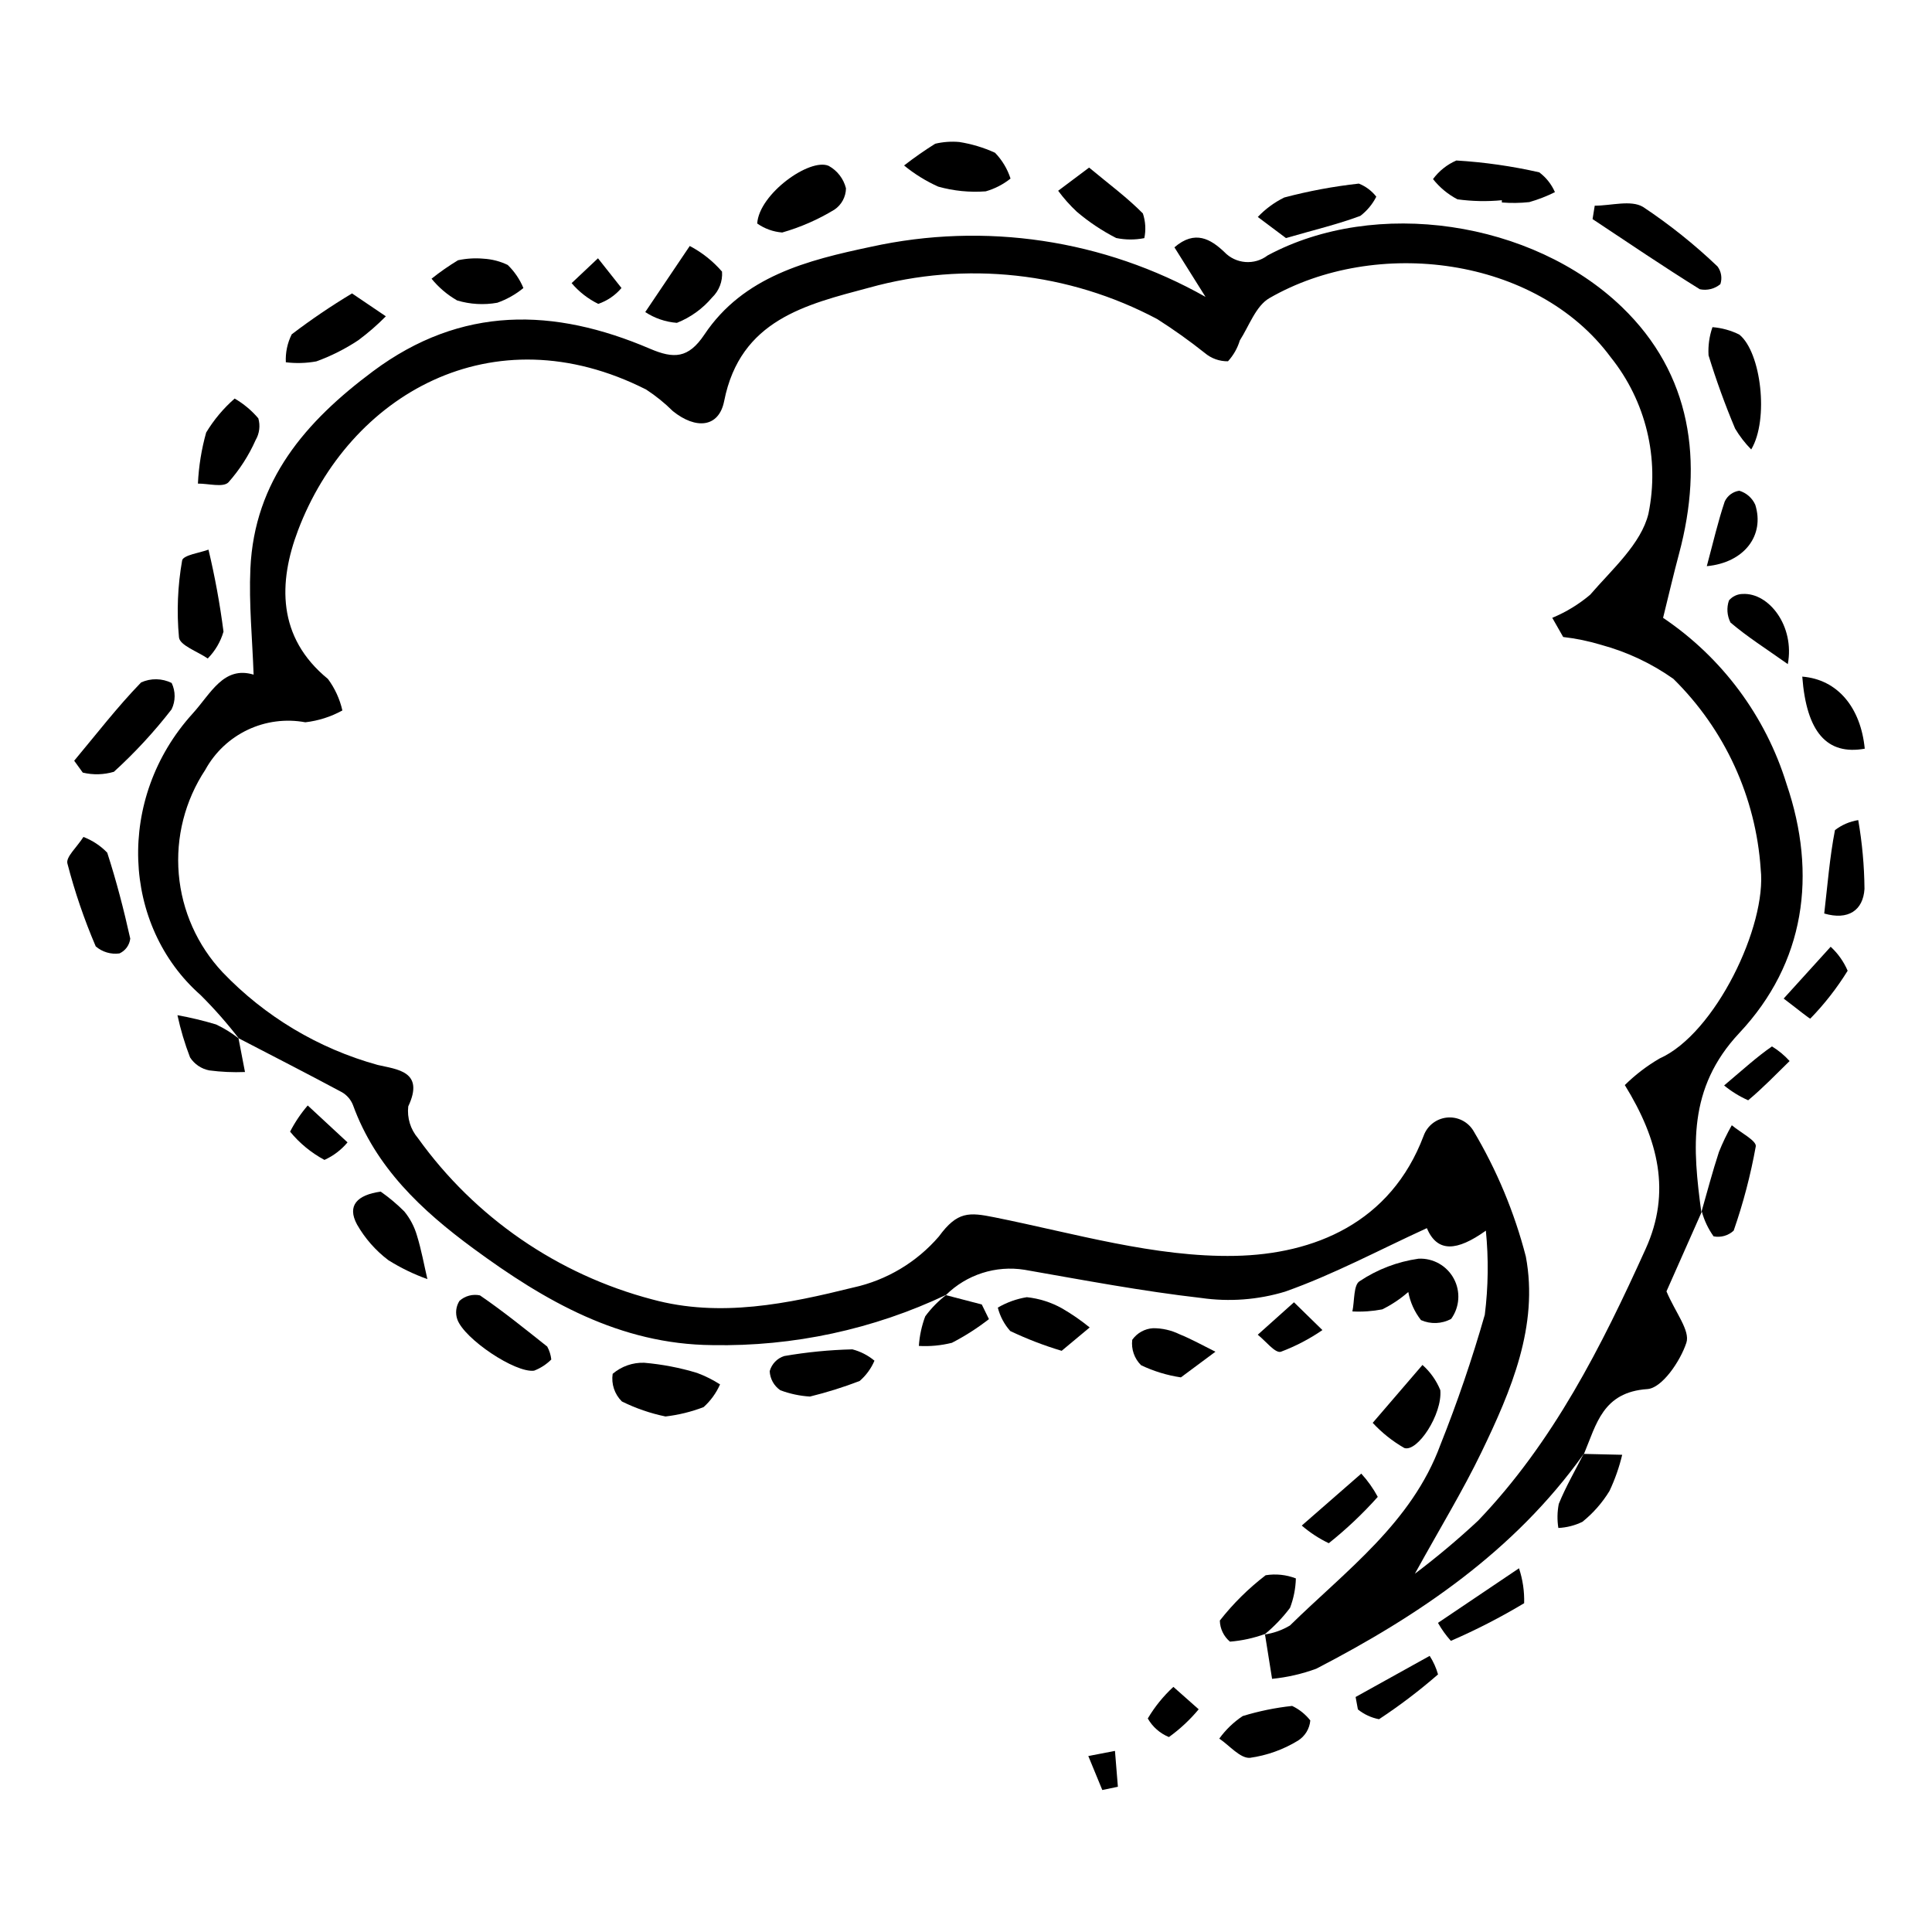 <?xml version="1.0" encoding="UTF-8"?>
<!-- Uploaded to: SVG Repo, www.svgrepo.com, Generator: SVG Repo Mixer Tools -->
<svg fill="#000000" width="800px" height="800px" version="1.1" viewBox="144 144 512 512" xmlns="http://www.w3.org/2000/svg">
 <g>
  <path d="m207.33 419.25c-3.133-4.066-6.527-7.922-10.168-11.543-20.871-18.391-22.492-52.145-2.109-74.602 4.828-5.316 8.188-12.715 16.156-10.32-0.324-9.359-1.277-18.773-0.852-28.121 1.062-23.324 14.598-38.938 32.477-52.262 23.473-17.492 48-16.859 73.414-5.984 6.301 2.695 10.168 2.613 14.418-3.746 10.348-15.488 27.359-19.715 44.125-23.266h0.008c30.184-6.652 61.762-1.93 88.676 13.27l-8.238-13.133c5.477-4.734 9.664-2.121 13.219 1.234h-0.004c3.031 3.191 7.981 3.586 11.48 0.914 28.613-15.367 70.105-9.219 93.891 13.672 18.422 17.73 21.711 40.871 15.141 65.379-1.469 5.481-2.75 11.012-4.231 16.988h-0.004c15.621 10.508 27.172 26.047 32.723 44.035 8.184 24.012 4.906 47.43-12.5 65.973-13.809 14.711-12.355 30.523-10.082 47.527l0.133-0.18-9.371 21.141c2.34 5.559 6.328 10.41 5.277 13.609-1.609 4.902-6.457 12.023-10.332 12.285-11.828 0.801-13.508 9.305-16.805 17.18l-0.195 0.184c-18.262 25.539-43.395 42.57-70.738 56.738h0.004c-3.781 1.391-7.723 2.293-11.73 2.688l-1.895-11.883-0.129 0.141h-0.004c2.394-0.34 4.695-1.156 6.769-2.398 14.887-14.602 32.266-27.219 39.859-47.852 4.504-11.293 8.43-22.805 11.773-34.492 0.926-7.394 1.02-14.871 0.285-22.289-7.699 5.492-12.855 5.867-15.645-0.664-12.75 5.84-24.797 12.316-37.543 16.816v0.004c-7.199 2.18-14.789 2.754-22.238 1.684-15.688-1.793-31.25-4.746-46.82-7.469h0.004c-7.629-1.223-15.383 1.27-20.867 6.711l0.191-0.121c-19.379 9.203-40.629 13.777-62.078 13.371-24.52-0.203-44.441-11.715-63.359-25.633-13.676-10.062-25.859-21.434-31.875-37.992-0.559-1.422-1.582-2.613-2.902-3.383-9.094-4.879-18.285-9.578-27.445-14.336zm350.93-106.44-2.894-5.082c3.644-1.508 7.035-3.574 10.047-6.121 5.793-6.723 13.516-13.5 15.441-21.469 3.008-14.637-0.668-29.855-10.027-41.508-19.734-26.684-62.215-31.91-90.434-15.617-3.578 2.066-5.352 7.336-7.828 11.207v0.004c-0.617 2.051-1.691 3.938-3.137 5.516-2.254 0.039-4.445-0.75-6.164-2.211-4.035-3.207-8.234-6.199-12.586-8.969-23.438-12.461-50.77-15.441-76.348-8.324-16.703 4.465-34.152 8.48-38.422 30.059-1.395 7.051-7.512 7.562-13.605 2.648-2.152-2.137-4.516-4.047-7.055-5.703-40.879-20.711-78.754 1.586-92.277 37.328-5.176 13.676-5.617 28.293 7.934 39.359 1.84 2.488 3.144 5.332 3.828 8.352-3.039 1.676-6.375 2.738-9.82 3.133-5.184-0.961-10.535-0.258-15.293 2.004-4.762 2.262-8.684 5.969-11.215 10.59-5.387 8.152-7.863 17.883-7.031 27.621 0.828 9.734 4.918 18.902 11.605 26.027 11.234 11.75 25.441 20.242 41.113 24.566 5.059 1.188 12.512 1.625 8.098 10.98v0.004c-0.344 3.039 0.59 6.09 2.578 8.418 15.086 21.035 37.035 36.148 62.07 42.734 17.973 4.906 35.969 1.141 53.348-3.168v0.004c8.809-1.941 16.75-6.688 22.633-13.52 4.887-6.695 8.008-6.422 14.703-5.078 21.152 4.246 42.57 10.641 63.766 10.223 20.93-0.414 41.27-8.711 49.992-31.836v0.004c0.957-2.652 3.344-4.523 6.148-4.816 2.805-0.289 5.527 1.051 7.008 3.449 6.207 10.41 10.895 21.648 13.926 33.383 3.441 18.32-3.875 35.504-11.762 51.836-4.926 10.207-10.863 19.926-17.641 32.211v0.004c5.828-4.398 11.422-9.094 16.762-14.07 19.922-20.816 32.691-46.152 44.41-72.055 6.742-14.906 3.453-28.801-5.539-43.371v-0.004c2.766-2.723 5.863-5.094 9.219-7.047 14.719-6.539 28.492-35.199 26.785-50.203h0.004c-1.285-19.07-9.523-37.008-23.148-50.41-5.777-4.082-12.223-7.117-19.047-8.977-3.309-1.004-6.707-1.711-10.145-2.106z"/>
  <path d="m517.21 486.39c-2.09 1.832-4.414 3.383-6.906 4.609-2.602 0.5-5.258 0.684-7.906 0.543 0.582-2.766 0.277-7.051 1.918-8.012 4.695-3.137 10.035-5.176 15.625-5.965 3.863-0.18 7.488 1.871 9.324 5.273 1.84 3.402 1.566 7.555-0.699 10.688-2.473 1.336-5.422 1.453-7.992 0.316-1.703-2.176-2.859-4.734-3.363-7.453z"/>
  <path d="m566.62 198.51c4.328 0 9.613-1.586 12.797 0.324l-0.004-0.004c7.031 4.672 13.641 9.953 19.746 15.781 1.004 1.348 1.285 3.098 0.758 4.691-1.52 1.258-3.527 1.754-5.453 1.348-9.613-5.965-18.977-12.336-28.418-18.586z"/>
  <path d="m166.11 365.8c2.383 0.91 4.535 2.332 6.305 4.164 2.422 7.473 4.398 15.102 6.102 22.773-0.195 1.719-1.277 3.211-2.852 3.93-2.269 0.312-4.562-0.371-6.297-1.867-3.055-7.129-5.562-14.477-7.508-21.98-0.434-1.715 2.508-4.285 4.25-7.019z"/>
  <path d="m163.66 345.6c5.84-6.984 11.414-14.23 17.734-20.75 2.582-1.168 5.555-1.113 8.094 0.145 1.062 2.211 1.055 4.789-0.02 6.996-4.609 5.945-9.723 11.48-15.285 16.543-2.684 0.793-5.527 0.867-8.246 0.215z"/>
  <path d="m542.01 197.06c-3.922 0.379-7.879 0.297-11.781-0.242-2.508-1.312-4.711-3.141-6.465-5.359 1.59-2.16 3.727-3.859 6.188-4.926 7.394 0.445 14.742 1.496 21.965 3.137 1.82 1.359 3.25 3.168 4.156 5.25-2.176 1.09-4.453 1.973-6.797 2.641-2.414 0.262-4.848 0.293-7.266 0.098z"/>
  <path d="m320.36 519.38c-4.004-0.828-7.887-2.164-11.551-3.977-1.941-1.91-2.852-4.633-2.445-7.328 2.328-1.984 5.312-3.031 8.371-2.93 4.746 0.41 9.438 1.312 13.996 2.695 2.133 0.793 4.176 1.812 6.09 3.039-1.012 2.293-2.5 4.344-4.359 6.019-3.25 1.246-6.644 2.078-10.102 2.481z"/>
  <path d="m484.79 207.09-7.461-5.594c2.016-2.121 4.391-3.867 7.012-5.156 6.488-1.719 13.094-2.949 19.766-3.684 1.824 0.723 3.418 1.918 4.625 3.465-1.004 2-2.457 3.742-4.238 5.098-5.902 2.199-12.074 3.668-19.703 5.871z"/>
  <path d="m398.22 181.63c3.273 0.516 6.461 1.473 9.473 2.852 1.875 1.934 3.281 4.277 4.109 6.84-1.945 1.551-4.18 2.703-6.574 3.387-4.238 0.316-8.5-0.105-12.594-1.254-3.25-1.461-6.289-3.344-9.043-5.602 2.652-2.059 5.402-3.981 8.246-5.762 2.09-0.496 4.246-0.652 6.383-0.461z"/>
  <path d="m199.25 289.66c1.711 7.168 3.039 14.426 3.981 21.734-0.781 2.684-2.219 5.129-4.18 7.113-2.664-1.844-7.383-3.465-7.613-5.578h-0.004c-0.637-6.805-0.355-13.668 0.832-20.398 0.23-1.426 5.004-2.113 6.984-2.871z"/>
  <path d="m237.29 221.76 8.965 6.062c-2.269 2.301-4.711 4.422-7.305 6.348-3.469 2.301-7.203 4.184-11.121 5.602-2.668 0.484-5.391 0.562-8.078 0.234-0.129-2.562 0.41-5.117 1.562-7.41 5.121-3.902 10.457-7.516 15.977-10.836z"/>
  <path d="m594.87 465.27c1.535-5.332 2.934-10.711 4.664-15.98 0.973-2.438 2.113-4.809 3.41-7.09 2.238 1.883 6.594 4.109 6.356 5.59-1.363 7.586-3.32 15.055-5.856 22.336-1.43 1.332-3.41 1.895-5.328 1.516-1.418-1.984-2.469-4.199-3.113-6.551z"/>
  <path d="m244.89 459.79c2.238 1.57 4.332 3.328 6.262 5.262 1.531 1.875 2.672 4.043 3.344 6.371 1.172 3.773 1.867 7.691 2.766 11.551h-0.004c-3.621-1.293-7.09-2.977-10.348-5.019-3.371-2.555-6.191-5.766-8.289-9.438-2.734-5.047 0.047-7.852 6.269-8.727z"/>
  <path d="m608.09 263.11c-1.641-1.664-3.074-3.523-4.269-5.531-2.672-6.348-5.019-12.824-7.039-19.41-0.148-2.531 0.203-5.07 1.039-7.469 2.481 0.191 4.898 0.863 7.125 1.973 5.769 4.676 7.887 22.512 3.144 30.438z"/>
  <path d="m344.67 203.23c0.48-7.836 13.934-17.469 18.945-15.273 2.289 1.262 3.949 3.418 4.578 5.953-0.035 2.262-1.172 4.367-3.043 5.637-4.328 2.633-8.988 4.676-13.859 6.07-2.383-0.188-4.668-1.012-6.621-2.387z"/>
  <path d="m290.1 504.28c-1.297 1.297-2.848 2.305-4.559 2.961-4.996 0.66-18.516-8.422-20.344-13.582-0.578-1.645-0.367-3.465 0.578-4.93 1.473-1.312 3.484-1.848 5.418-1.441 6.16 4.215 11.984 8.926 17.836 13.574v0.004c0.574 1.059 0.941 2.219 1.07 3.414z"/>
  <path d="m206.19 249.62c2.371 1.383 4.492 3.156 6.269 5.242 0.559 1.938 0.301 4.019-0.715 5.762-1.816 4.09-4.254 7.875-7.227 11.223-1.422 1.395-5.301 0.289-8.066 0.312v0.004c0.215-4.582 0.945-9.121 2.184-13.535 2.035-3.375 4.586-6.414 7.555-9.008z"/>
  <path d="m358.65 514.1c-2.688-0.16-5.336-0.727-7.859-1.672-1.676-1.152-2.719-3.027-2.812-5.059 0.527-1.898 1.973-3.406 3.852-4.004 5.969-1.035 12-1.625 18.055-1.773 2.152 0.555 4.148 1.582 5.856 3.004-0.879 2.074-2.227 3.918-3.934 5.383-4.293 1.648-8.688 3.023-13.156 4.121z"/>
  <path d="m326.79 209.19c3.254 1.703 6.156 4.012 8.555 6.793 0.191 2.562-0.773 5.074-2.629 6.852-2.508 2.977-5.711 5.289-9.328 6.723-2.996-0.227-5.883-1.211-8.391-2.859z"/>
  <path d="m486.43 596.09c1.883 0.891 3.527 2.211 4.812 3.848-0.188 2.195-1.395 4.176-3.262 5.348-3.894 2.379-8.234 3.93-12.754 4.562-2.59 0.156-5.394-3.277-8.102-5.098v-0.004c1.691-2.344 3.789-4.363 6.195-5.969 4.273-1.309 8.664-2.211 13.109-2.688z"/>
  <path d="m272.18 212.56c2.215 0.129 4.379 0.691 6.371 1.656 1.789 1.734 3.203 3.816 4.156 6.117-2.062 1.691-4.402 3.012-6.918 3.898-3.547 0.637-7.195 0.426-10.648-0.609-2.59-1.492-4.891-3.441-6.777-5.762 2.231-1.781 4.574-3.414 7.016-4.891 2.234-0.477 4.527-0.617 6.801-0.41z"/>
  <path d="m432.62 188.41c5.207 4.332 10.066 7.914 14.254 12.156 0.703 2.109 0.836 4.367 0.383 6.543-2.465 0.488-5 0.477-7.461-0.035-3.746-1.914-7.254-4.258-10.453-6.984-1.809-1.691-3.453-3.543-4.922-5.535 2.148-1.609 4.293-3.219 8.199-6.144z"/>
  <path d="m507.78 521.07 13.188-15.344c2.07 1.832 3.688 4.117 4.731 6.676 0.562 6.41-6.059 16.504-9.551 15.332v-0.004c-3.109-1.785-5.93-4.031-8.367-6.66z"/>
  <path d="m479.22 577.03c-2.984 1.09-6.102 1.77-9.27 2.023-1.656-1.395-2.633-3.43-2.68-5.594 3.527-4.496 7.606-8.527 12.141-12.004 2.695-0.434 5.461-0.145 8.008 0.84-0.07 2.672-0.594 5.309-1.547 7.801-1.973 2.617-4.25 4.992-6.781 7.074z"/>
  <path d="m627.44 386.09c0.875-7.512 1.445-14.883 2.844-22.094 1.801-1.391 3.922-2.305 6.168-2.66 1.047 6.023 1.602 12.125 1.656 18.238-0.355 5.68-4.309 8.375-10.668 6.516z"/>
  <path d="m425.35 501.98c-4.668-1.395-9.223-3.148-13.621-5.242-1.582-1.773-2.715-3.902-3.297-6.207 2.367-1.387 4.973-2.324 7.684-2.762 3.269 0.344 6.438 1.344 9.309 2.949 2.582 1.492 5.039 3.188 7.352 5.07z"/>
  <path d="m546.55 559.61c0.992 2.981 1.453 6.113 1.363 9.258-6.25 3.746-12.738 7.082-19.422 9.977-1.305-1.461-2.449-3.059-3.414-4.766z"/>
  <path d="m563.77 529.3c3.375 0.078 6.75 0.156 10.125 0.234l0.004 0.004c-0.789 3.297-1.914 6.504-3.359 9.57-1.902 3.129-4.336 5.902-7.191 8.195-1.988 0.965-4.156 1.52-6.367 1.625-0.34-2.113-0.301-4.273 0.113-6.379 1.824-4.492 4.281-8.73 6.484-13.07z"/>
  <path d="m488.98 548.29c6.25-5.453 11.008-9.609 15.77-13.766 1.707 1.863 3.176 3.934 4.375 6.164-3.973 4.453-8.316 8.559-12.984 12.281-2.582-1.234-4.992-2.809-7.16-4.68z"/>
  <path d="m207.2 419.13 1.723 8.965c-3.168 0.125-6.34-0.016-9.48-0.43-2.094-0.41-3.926-1.652-5.078-3.441-1.402-3.641-2.516-7.379-3.34-11.191 3.457 0.629 6.879 1.449 10.242 2.461 2.16 1.023 4.195 2.285 6.07 3.762z"/>
  <path d="m456.95 509.02c-3.66-0.543-7.215-1.629-10.555-3.223-1.781-1.762-2.644-4.246-2.34-6.734 1.277-1.809 3.312-2.941 5.523-3.074 2.43-0.012 4.824 0.535 7.004 1.598 3.262 1.324 6.356 3.066 9.52 4.633-3.285 2.441-6.57 4.883-9.152 6.801z"/>
  <path d="m621.62 323.31c9.336 0.742 15.488 8.152 16.559 19.102-9.98 1.777-15.445-4.332-16.559-19.102z"/>
  <path d="m616.69 408.63 12.453-13.727h0.004c1.93 1.777 3.465 3.941 4.5 6.352-2.824 4.57-6.137 8.82-9.883 12.672-0.145 0.16-3.555-2.644-7.074-5.297z"/>
  <path d="m617.79 320c-5.883-4.168-10.801-7.277-15.184-11.016h-0.004c-0.93-1.82-1.074-3.938-0.406-5.867 0.918-1.082 2.262-1.707 3.68-1.711 6.898-0.352 13.793 8.492 11.914 18.594z"/>
  <path d="m503.25 593.72 19.629-10.895c0.977 1.52 1.723 3.172 2.215 4.91-4.941 4.301-10.164 8.27-15.637 11.875-2.051-0.391-3.973-1.285-5.598-2.594z"/>
  <path d="m596.32 294.04c1.688-6.285 2.957-11.793 4.746-17.129 0.719-1.547 2.172-2.625 3.859-2.863 1.891 0.562 3.441 1.926 4.242 3.727 2.539 8.102-2.898 15.332-12.848 16.266z"/>
  <path d="m394.66 487.22c3.176 0.828 6.348 1.652 9.523 2.481l1.898 3.883v-0.004c-3.07 2.391-6.356 4.492-9.812 6.277-2.859 0.715-5.816 0.996-8.762 0.828 0.18-2.68 0.746-5.32 1.688-7.84 1.598-2.176 3.504-4.113 5.656-5.746z"/>
  <path d="m486.92 489.12c3.359 3.285 5.449 5.328 7.535 7.367-3.434 2.356-7.137 4.289-11.035 5.754-1.527 0.406-4.039-2.906-6.102-4.523 2.856-2.555 5.711-5.113 9.602-8.598z"/>
  <path d="m600.91 431.66c5.059-4.269 8.68-7.586 12.684-10.348h-0.004c1.738 1.059 3.312 2.363 4.672 3.875-3.609 3.527-7.117 7.18-10.98 10.398-2.293-1.016-4.434-2.336-6.371-3.926z"/>
  <path d="m225.55 436.96 10.547 9.781c-1.66 1.992-3.75 3.578-6.113 4.648-3.496-1.875-6.594-4.418-9.109-7.488 1.281-2.488 2.852-4.82 4.676-6.941z"/>
  <path d="m454.96 591.04 6.703 5.941c-2.305 2.777-4.957 5.25-7.887 7.359-2.367-0.969-4.34-2.703-5.602-4.926 1.844-3.109 4.129-5.93 6.785-8.375z"/>
  <path d="m302.47 212.45 6.231 7.875h-0.004c-1.633 1.934-3.758 3.387-6.152 4.207-2.707-1.328-5.109-3.199-7.059-5.5z"/>
  <path d="m436.12 618.37-3.707-9.004 7.066-1.359 0.773 9.504z"/>
 </g>
</svg>